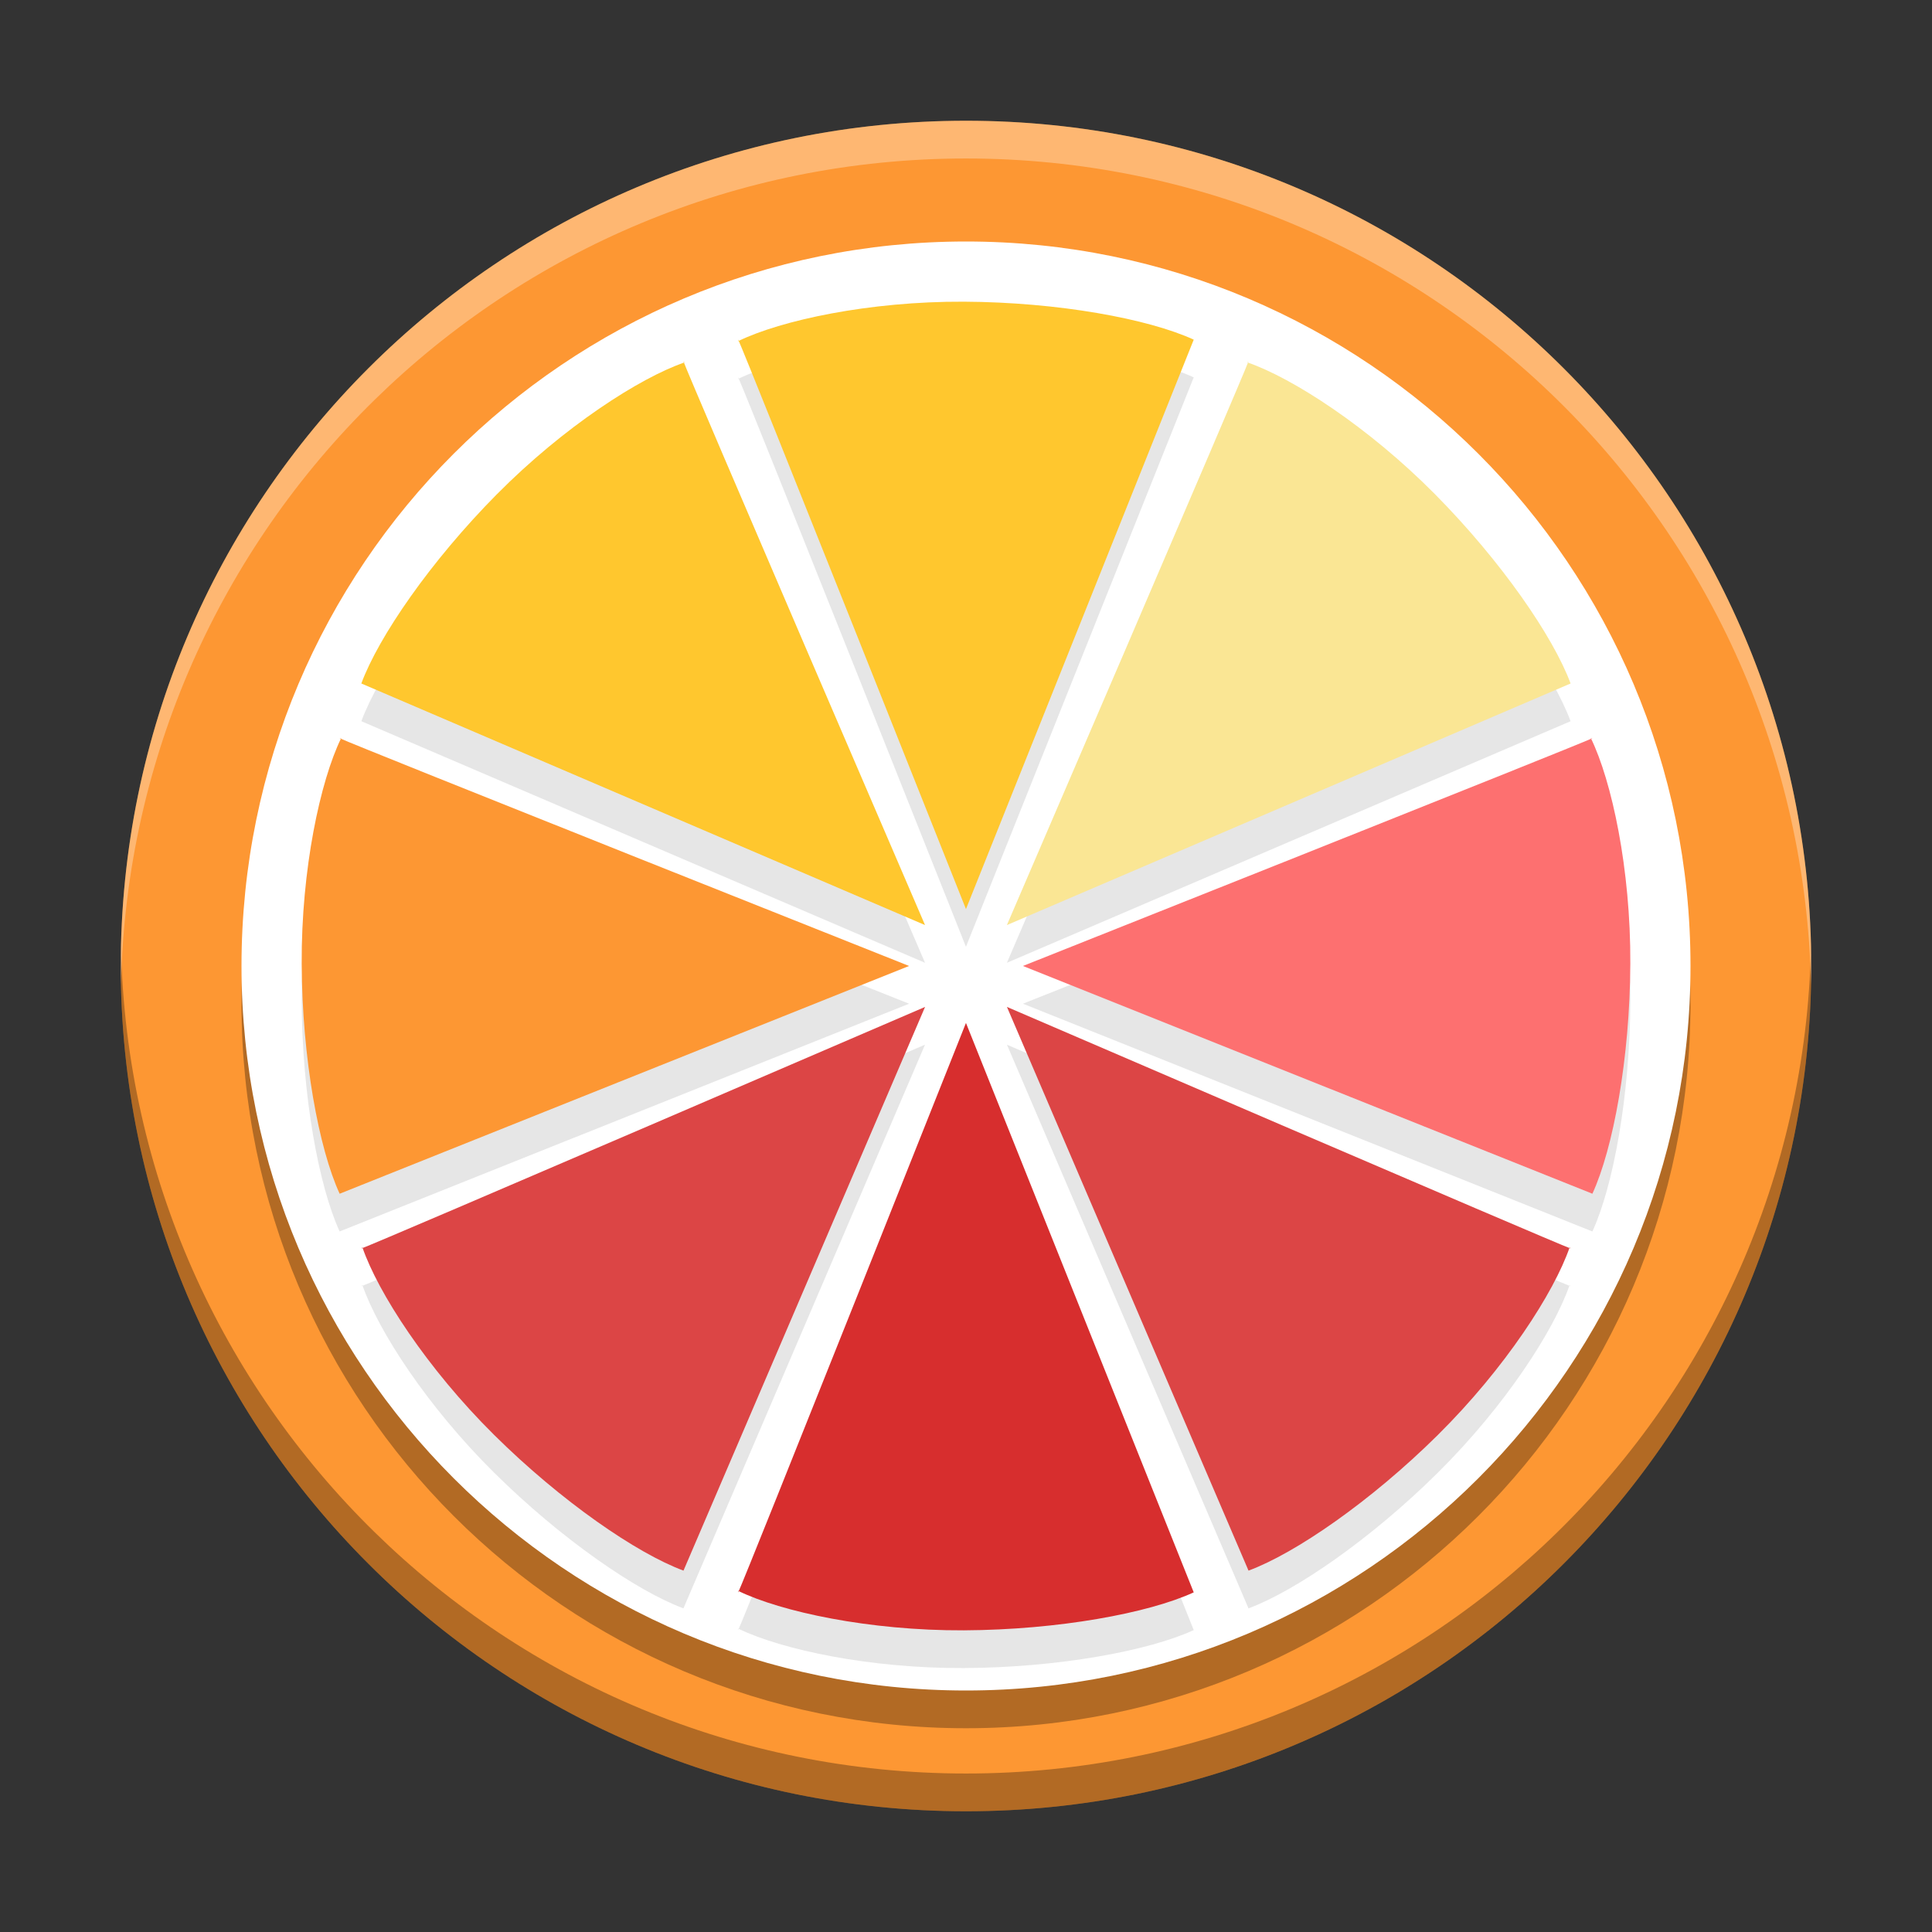<svg width="512" height="512" version="1.1" viewBox="0 0 384 384" xmlns="http://www.w3.org/2000/svg"><rect x="0" y="0" width="384" height="384" fill="#333333" stroke="none"/><path d="m192 24c-92.785 0-168 75.215-168 168s75.215 168 168 168 168-75.215 168-168-75.215-168-168-168z" fill="#fd9733"/><path d="m336 199.5c0 79.527-64.473 144-144 144s-144-64.473-144-144 64.473-144 144-144 144 64.473 144 144z" opacity=".3"/><path d="m336 192c0 79.527-64.473 144-144 144s-144-64.473-144-144 64.473-144 144-144 144 64.473 144 144z" fill="#fff"/><path d="m191.57 67.462c-18.752-0.088-36.236 3.68-44.745 7.793 1.886 4.105 45.168 112.93 45.168 112.93l45.27-113.18c-8.984-4.131-26.889-7.452-45.693-7.545zm-44.745 7.793c-0.01-0.022-0.095-0.231-0.103-0.248-0.01-0.064 0.01 0.358 0 0.294 0.032-0.016 0.07-0.031 0.103-0.047zm-10.986 4.069c6e-3 0.017 0.095 0.228 0.104 0.252 0.035-0.012 0.074-0.029 0.108-0.041 0.034 0.049-0.247-0.26-0.212-0.211zm0.104 0.252c-8.929 3.106-23.955 12.808-37.151 26.127-13.232 13.362-23.544 28.368-26.972 37.646l112.04 48.016s-46.334-107.53-47.914-111.79zm112.2-0.252c0.039-0.049-0.241 0.265-0.207 0.211 0.033 0.011 0.07 0.027 0.103 0.038 9e-3 -0.023 0.098-0.232 0.104-0.249zm-0.104 0.249c-1.57 4.244-47.912 111.79-47.912 111.79l112.04-48.016c-3.433-9.279-13.744-24.284-26.977-37.646-13.199-13.322-28.223-23.027-37.151-26.13zm-180.53 74.651c0.016 8e-3 0.225 0.092 0.248 0.103 0.016-0.032 0.031-0.07 0.047-0.103 0.059 0.015-0.358-0.01-0.294 0zm0.248 0.103c-4.118 8.509-7.881 25.993-7.793 44.745 0.088 18.803 3.409 36.709 7.545 45.693l113.18-45.27s-108.83-43.283-112.93-45.168zm248.44-0.103c0.016 0.033 0.031 0.071 0.047 0.104 0.023-0.011 0.236-0.096 0.252-0.104 0.059-0.01-0.358 0.015-0.299 0zm0.047 0.104c-4.124 1.893-112.92 45.167-112.92 45.167l113.18 45.27c4.131-8.984 7.453-26.889 7.541-45.693 0.093-18.751-3.675-36.234-7.793-44.744zm-132.39 53.306s-107.53 46.334-111.78 47.914c3.105 8.929 12.803 23.954 26.127 37.146 13.361 13.232 28.367 23.548 37.641 26.977zm-111.78 47.914c-0.012-0.035-0.029-0.074-0.041-0.108 0.049-0.034-0.265 0.247-0.211 0.212 0.017-6e-3 0.228-0.095 0.252-0.104zm128.06-47.914 48.016 112.04c9.274-3.429 24.286-13.744 37.648-26.977h-6e-3c13.323-13.191 23.02-28.215 26.13-37.144-4.231-1.571-111.79-47.915-111.79-47.915zm111.79 47.915c0.023 9e-3 0.231 0.097 0.248 0.103 0.054 0.034-0.261-0.247-0.207-0.212-0.012 0.035-0.029 0.075-0.041 0.11zm-119.93-44.732s-43.283 108.82-45.168 112.93c8.509 4.113 25.993 7.881 44.745 7.793 18.803-0.093 36.709-3.414 45.693-7.545zm-45.168 112.93c-0.032-0.016-0.07-0.031-0.103-0.047 0.01-0.064-0.01 0.358 0 0.294 8e-3 -0.016 0.092-0.225 0.103-0.248z" opacity=".1" stroke-width="1.258"/><g stroke-width="1.258"><path d="m191.57 59.962c-18.824-0.088-36.374 3.709-44.847 7.84 0.01 0.064-0.01-0.359 0-0.295 1.439 2.972 45.27 113.18 45.27 113.18l45.27-113.18c-8.984-4.131-26.889-7.452-45.693-7.545z" fill="#ffc72e"/><path d="m191.57 324.04c-18.824 0.088-36.374-3.709-44.847-7.84 0.01-0.064-0.01 0.359 0 0.295 1.439-2.972 45.27-113.18 45.27-113.18l45.27 113.18c-8.984 4.131-26.889 7.452-45.693 7.545z" fill="#d72e2e"/><path d="m324.04 191.57c0.093-18.824-3.704-36.374-7.84-44.847-0.059 0.015 0.359-0.01 0.3 0-2.972 1.439-113.18 45.27-113.18 45.27l113.18 45.27c4.131-8.984 7.452-26.889 7.54-45.693z" fill="#fd7070"/><path d="m59.962 191.57c-0.088-18.824 3.704-36.374 7.84-44.847 0.059 0.015-0.359-0.01-0.295 0 2.967 1.439 113.18 45.27 113.18 45.27l-113.18 45.27c-4.136-8.984-7.457-26.889-7.545-45.693z" fill="#fd9733"/><path d="m285.19 98.203c-13.248-13.371-28.338-23.102-37.253-26.167-0.034 0.054 0.246-0.26 0.206-0.211-1.081 3.119-48.016 112.04-48.016 112.04l112.04-48.016c-3.434-9.279-13.744-24.285-26.977-37.647z" fill="#fae694"/><path d="m98.203 285.19c-13.376-13.243-23.102-28.338-26.167-37.253 0.049-0.034-0.265 0.246-0.211 0.211 3.119-1.086 112.04-48.016 112.04-48.016l-48.016 112.04c-9.274-3.429-24.281-13.744-37.642-26.977z" fill="#dc4545"/><path d="m285.8 285.19c13.376-13.243 23.102-28.338 26.171-37.253-0.054-0.034 0.26 0.246 0.206 0.211-3.114-1.086-112.04-48.016-112.04-48.016l48.016 112.04c9.274-3.429 24.285-13.744 37.647-26.977z" fill="#dc4545"/><path d="m98.794 98.203c13.248-13.371 28.343-23.102 37.258-26.167 0.034 0.049-0.246-0.26-0.211-0.211 1.086 3.119 48.016 112.04 48.016 112.04l-112.04-48.016c3.429-9.279 13.739-24.285 26.972-37.647z" fill="#ffc72e"/></g><path transform="scale(.75)" d="m32.062 251c-0.036 1.663-0.062 3.328-0.062 5 0 123.71 100.29 224 224 224s224-100.29 224-224c0-1.672-0.026-3.337-0.062-5-2.66 121.4-101.9 219-223.94 219s-221.28-97.597-223.94-219z" opacity=".3" stroke-width="1.333"/><path transform="scale(.75)" d="m256 32c-123.71 0-224 100.29-224 224 0 1.672 0.026 3.337 0.062 5 2.66-121.4 101.9-219 223.94-219s221.28 97.597 223.94 219c0.036-1.663 0.062-3.328 0.062-5 0-123.71-100.29-224-224-224z" fill="#fff" opacity=".31" stroke-width="1.333"/></svg>
